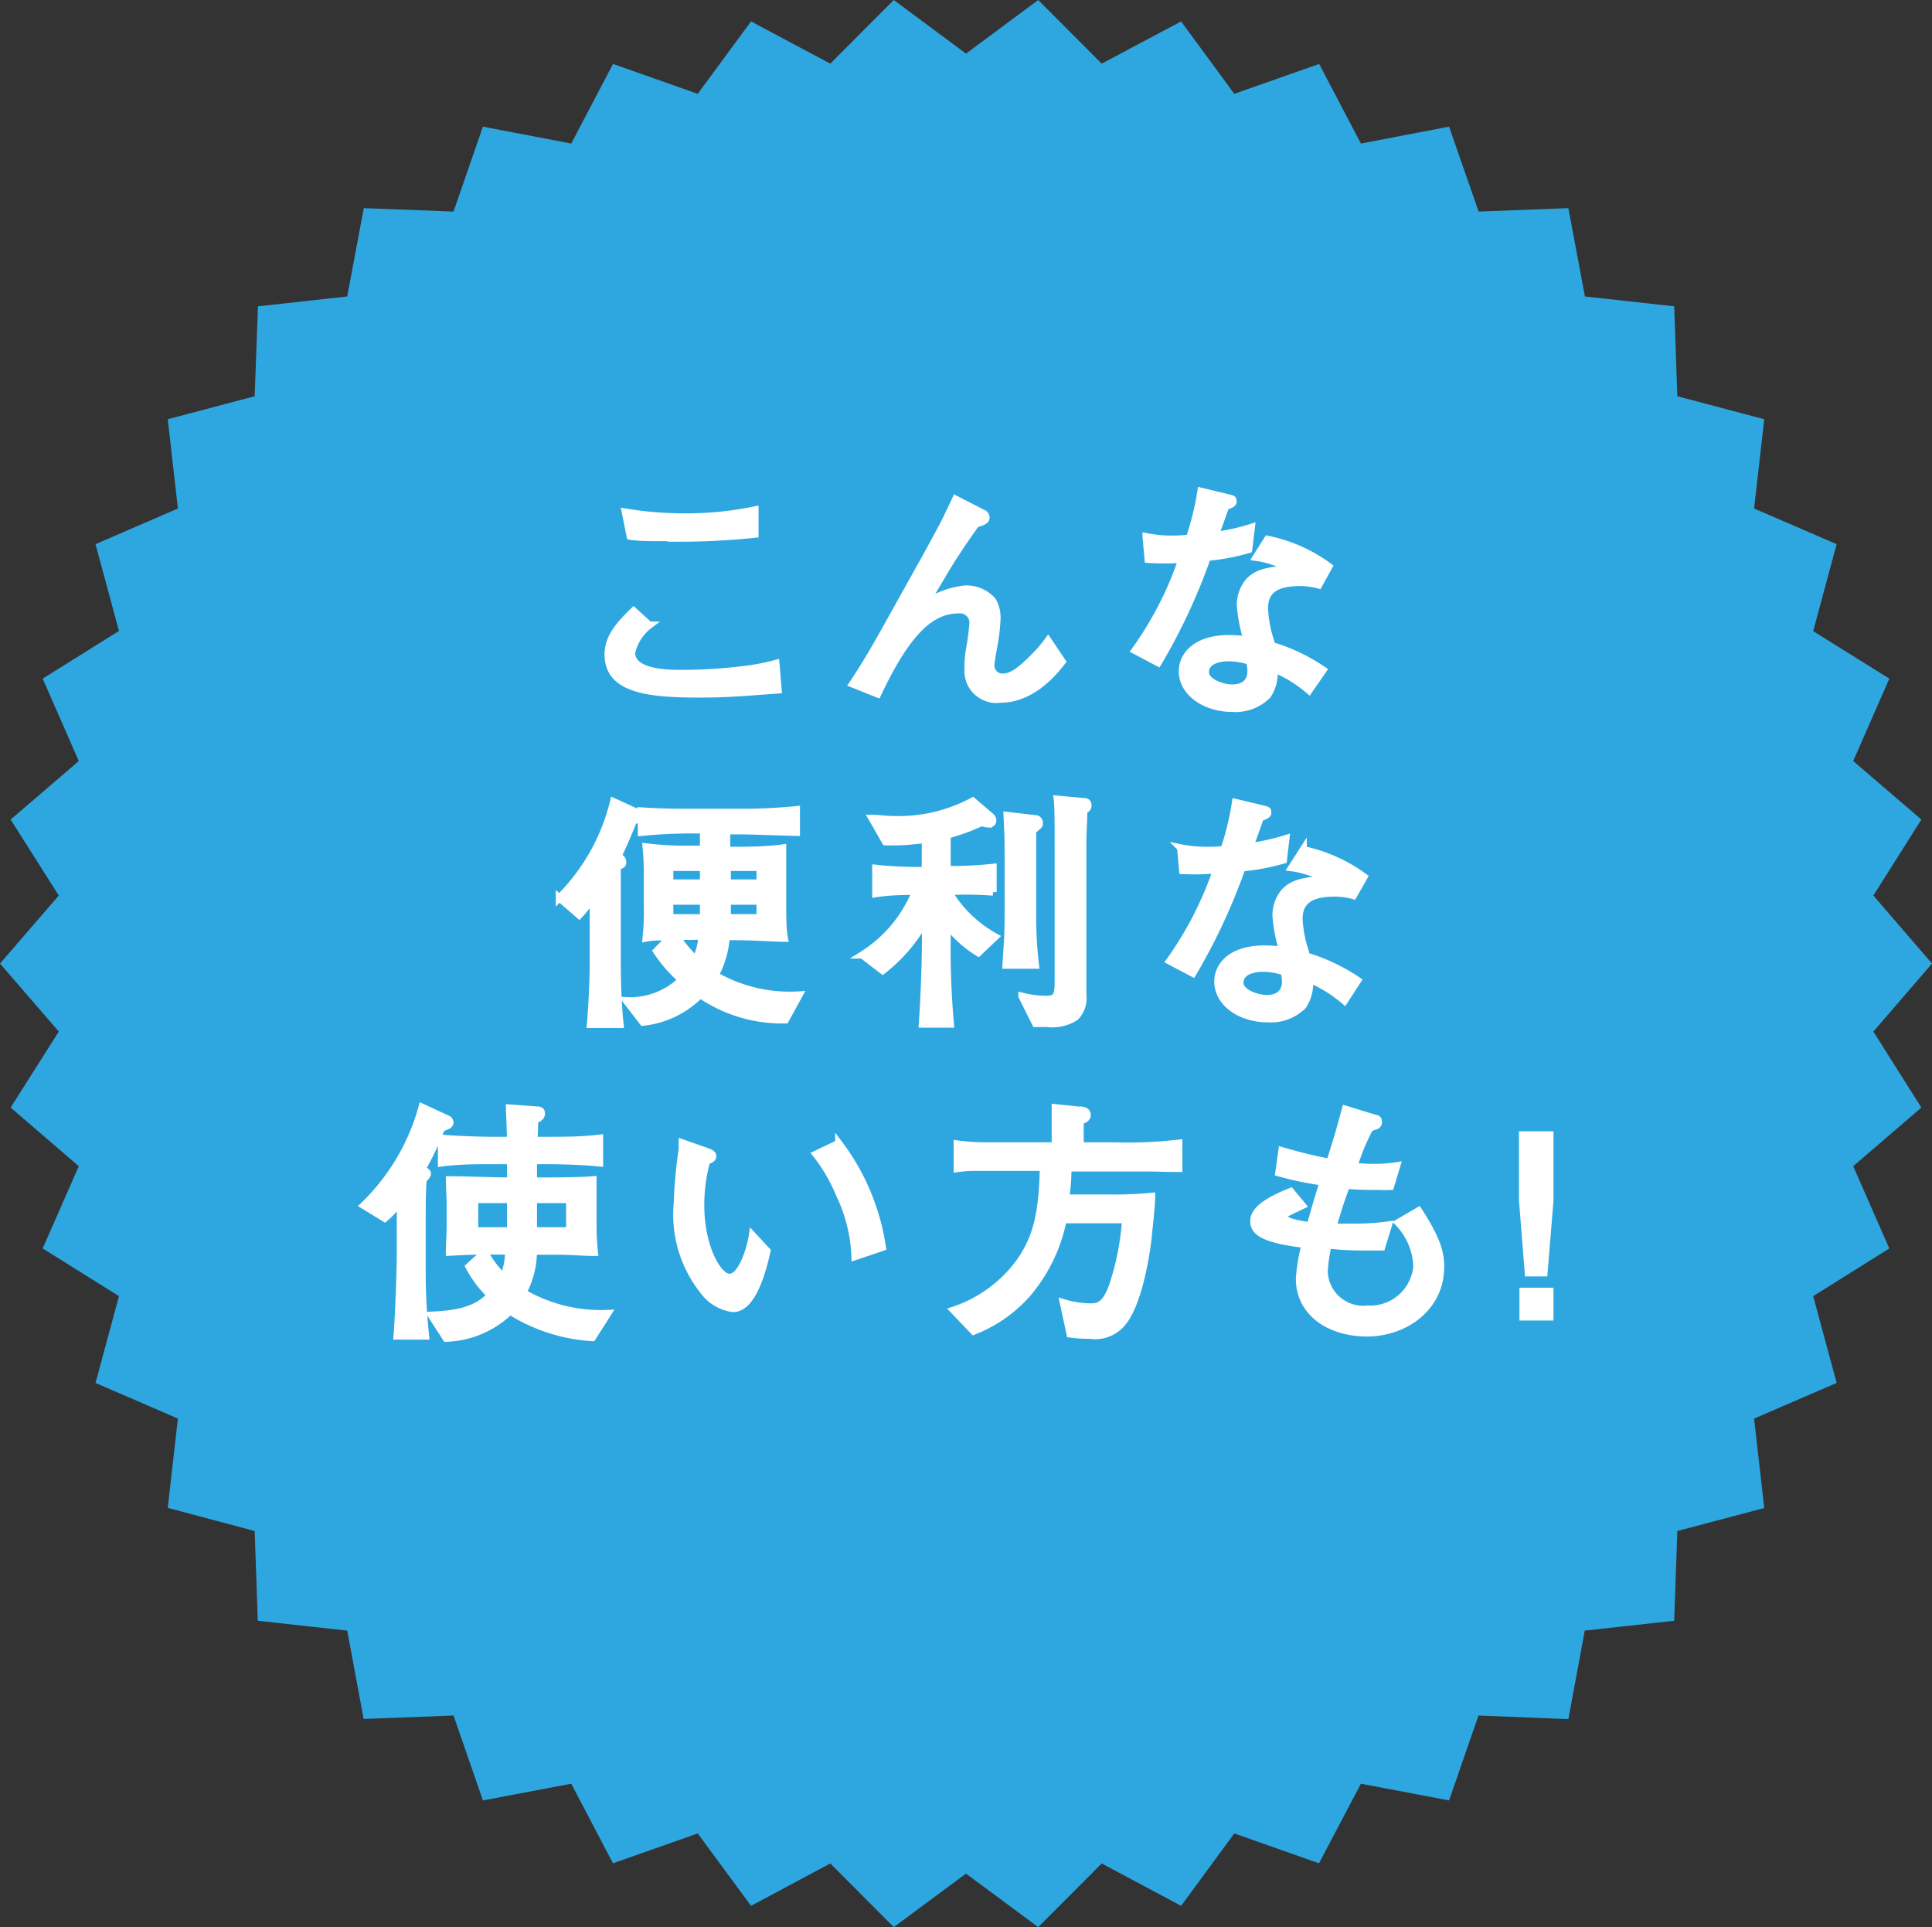 <svg xmlns="http://www.w3.org/2000/svg" viewBox="0 0 123.58 123.24"><rect x="0" y="0" width="123.58" height="123.24" fill="#333333" stroke="none"/><defs><style>.cls-1{fill:#2ea7e0;}.cls-2{fill:#fff;stroke:#fff;stroke-miterlimit:10;stroke-width:0.46px;}</style></defs><g id="レイヤー_2" data-name="レイヤー 2"><g id="レイヤー_1-2" data-name="レイヤー 1"><polygon class="cls-1" points="123.58 61.62 119.83 65.97 122.9 70.83 118.54 74.58 120.85 79.84 115.98 82.89 117.48 88.44 112.2 90.72 112.85 96.44 107.29 97.91 107.09 103.65 101.37 104.28 100.32 109.94 94.57 109.71 92.69 115.14 87.05 114.07 84.37 119.16 78.95 117.25 75.55 121.88 70.47 119.17 66.41 123.24 61.79 119.82 57.17 123.24 53.11 119.17 48.04 121.88 44.63 117.25 39.21 119.16 36.54 114.07 30.89 115.14 29.01 109.71 23.26 109.93 22.21 104.28 16.49 103.65 16.29 97.91 10.73 96.43 11.38 90.72 6.11 88.44 7.61 82.89 2.73 79.84 5.04 74.58 0.68 70.83 3.76 65.97 0 61.62 3.76 57.27 0.68 52.41 5.04 48.67 2.73 43.4 7.61 40.35 6.11 34.8 11.38 32.52 10.73 26.81 16.29 25.34 16.5 19.59 22.21 18.96 23.27 13.31 29.01 13.53 30.89 8.1 36.54 9.18 39.21 4.09 44.63 6 48.04 1.37 53.11 4.07 57.17 0 61.79 3.43 66.41 0 70.47 4.07 75.55 1.37 78.95 6 84.38 4.09 87.05 9.18 92.69 8.1 94.58 13.53 100.32 13.31 101.38 18.96 107.09 19.59 107.29 25.34 112.85 26.81 112.2 32.52 117.48 34.8 115.98 40.36 120.85 43.4 118.54 48.67 122.9 52.41 119.83 57.27 123.58 61.62"/><path class="cls-2" d="M44.72,44.38c-3.27,0-5.82-.29-5.82-2.52,0-1.06.66-1.85,1.63-2.79l1,.91a3,3,0,0,0-1.13,1.77c0,1.32,2.42,1.32,3.22,1.32a32.54,32.54,0,0,0,4.29-.29,14.41,14.41,0,0,0,1.72-.35l.14,1.69C47.27,44.31,46.36,44.38,44.72,44.38Zm-1.8-10c-1.48,0-2,0-2.61-.09L40,32.75a23.74,23.74,0,0,0,3.86.31,21.29,21.29,0,0,0,4.43-.45v1.55A46.16,46.16,0,0,1,42.92,34.41Z"/><path class="cls-2" d="M64,44.71a1.82,1.82,0,0,1-2.08-1.91A7.27,7.27,0,0,1,62,41.63a16.28,16.28,0,0,0,.24-1.81.83.83,0,0,0-.94-.82c-1.83,0-3.36,1.57-5.16,5.38l-1.6-.64c.94-1.42,1.4-2.23,2.39-4l2.27-4.07c.2-.36,1.18-2.15,1.31-2.44.22-.46.35-.71.62-1.3l1.74.89a.31.31,0,0,1,.2.27c0,.22-.25.29-.65.42-.64.89-1.26,1.8-1.84,2.75l-1.4,2.35a5.63,5.63,0,0,1,2.55-.94,2.22,2.22,0,0,1,1.76.75,2.15,2.15,0,0,1,.28,1.18,12.44,12.44,0,0,1-.22,1.8c-.06.37-.17.91-.17,1.1a.74.74,0,0,0,.81.8c.57,0,1.18-.51,1.9-1.23a9,9,0,0,0,.95-1.1l.9,1.34C67.41,43,66,44.71,64,44.71Z"/><path class="cls-2" d="M79.87,35.14a13.82,13.82,0,0,1-2.65.5,37.62,37.62,0,0,1-3.14,6.74L72.6,41.6a22.09,22.09,0,0,0,3-5.83,18,18,0,0,1-2.16,0l-.13-1.45a8.2,8.2,0,0,0,1.69.16,10.76,10.76,0,0,0,1.08-.06,17.55,17.55,0,0,0,.74-3l1.67.4c.35.08.38.09.38.22s0,.18-.48.35c-.41,1.18-.49,1.37-.66,1.85a13.06,13.06,0,0,0,2.31-.51Zm4.48,2.27a4.54,4.54,0,0,0-1.21-.16c-1.85,0-2.26.76-2.26,1.67a7.65,7.65,0,0,0,.41,2.14,2.11,2.11,0,0,0,0,.21,11.75,11.75,0,0,1,3.34,1.58l-.9,1.3a8.14,8.14,0,0,0-2.25-1.38,2.5,2.5,0,0,1-.41,1.7,2.91,2.91,0,0,1-2.25.83c-1.72,0-3.19-1-3.19-2.37,0-1,.85-2.09,3-2.09a8,8,0,0,1,1.14.09,10.42,10.42,0,0,1-.43-2.23,2.36,2.36,0,0,1,.53-1.5c.59-.64,1.43-.73,2.63-.81a5.81,5.81,0,0,0-2.15-.75l.73-1.15A10,10,0,0,1,85,36.23Zm-4.41,4.88a4.32,4.32,0,0,0-1.31-.23c-.94,0-1.53.32-1.53.94s1.1,1,1.7,1c.88,0,1.22-.47,1.22-1.1A3.49,3.49,0,0,0,79.94,42.29Z"/><path class="cls-2" d="M50.24,65.22a9.24,9.24,0,0,1-5.45-1.62,6,6,0,0,1-3.66,1.77L40.07,64a4.75,4.75,0,0,0,3.54-1.34A8.91,8.91,0,0,1,42,60.82l.89-.91c-.93,0-1.12,0-1.56.08a16.06,16.06,0,0,0,.08-2.15V56a17.31,17.31,0,0,0-.08-1.84,20.5,20.5,0,0,0,2.72.15H45V53.07h-.6a32.4,32.4,0,0,0-3.37.16v-1c0,.13-.06.13-.52.26-.31.79-.56,1.38-1,2.31.14,0,.32.14.32.32s0,.14-.35.33c0,.67,0,1.33,0,2v4.36c0,1,.06,2.63.18,3.7H37.77c.11-1.18.18-3.14.18-3.62v-4.5a10.74,10.74,0,0,1-.9,1.13l-1.27-1.1a13,13,0,0,0,3.47-6.15l1.49.68c.17.08.24.13.25.21v-.3c1,.06,1.6.09,3.35.09h2.9a34.48,34.48,0,0,0,3.7-.17v1.45c-2.69-.08-3-.1-3.81-.1h-.65v1.25h1.07s1.46,0,2.51-.15c0,.56,0,1.2,0,1.71v2.06c0,.49,0,1.45.11,2-.61,0-1.87-.1-3.06-.1h-.66a6,6,0,0,1-.71,2.47,9.57,9.57,0,0,0,5.37,1.26ZM45,55.47H42.84v1H45Zm0,2.16H42.84v1.06H45Zm-.75,2.25-1,0a9.63,9.63,0,0,0,1.26,1.5,4.46,4.46,0,0,0,.4-1.52Zm4.37-4.41h-2.1v1h2.1Zm0,2.16h-2.1v1.06h2.1Z"/><path class="cls-2" d="M62.58,60.93a7.39,7.39,0,0,1-2-1.8v1a53.47,53.47,0,0,0,.21,5.36H59c.09-1.28.2-3.59.2-5.39V58.85a10.59,10.59,0,0,1-2.74,3.22l-1.3-1A8.58,8.58,0,0,0,58.57,57c-.43,0-1.62,0-2.55.15V55.53a25,25,0,0,0,2.51.14h.66v-2a13.47,13.47,0,0,1-2.55.16l-.86-1.5c.39,0,.77.08,1.33.08a10,10,0,0,0,5.11-1.18l1.17,1a.32.32,0,0,1,.11.24c0,.16-.11.22-.29.22a1.49,1.49,0,0,1-.43-.09,13.5,13.5,0,0,1-2.2.8v2.21H61a24.72,24.72,0,0,0,2.52-.14v1.58A21.43,21.43,0,0,0,61,57h-.35a7.92,7.92,0,0,0,3,2.91Zm3.82-8.1c-.05,0-.3.16-.35.2,0,1.11,0,1.37,0,1.89v3.56a25.77,25.77,0,0,0,.18,3.24H64.35c.07-1.17.14-1.84.14-3.16V55.05c0-1.29,0-1.45-.07-2.9l1.89.22a.27.27,0,0,1,.17.26A.23.23,0,0,1,66.4,52.83Zm2.92-1c0,.7-.06,1.4-.06,2.09v5.75c0,.37,0,.55,0,2.13l0,1.83a1.71,1.71,0,0,1-.48,1.42,2.78,2.78,0,0,1-1.82.4c-.3,0-.51,0-.72,0l-.87-1.74a6.48,6.48,0,0,0,1.53.2c.7,0,.79-.23.79-1.19V53.92c0-1.13,0-2.39-.06-2.81l1.74.16c.17,0,.22.1.22.26S69.46,51.77,69.32,51.83Z"/><path class="cls-2" d="M82.09,55a14.1,14.1,0,0,1-2.65.5,38.68,38.68,0,0,1-3.14,6.74l-1.48-.78a22.69,22.69,0,0,0,3-5.84,15.28,15.28,0,0,1-2.17.05l-.13-1.45a8.28,8.28,0,0,0,1.69.16c.45,0,.75,0,1.09-.06a17.58,17.58,0,0,0,.73-3l1.68.4c.35.08.38.09.38.22s0,.18-.48.35c-.41,1.18-.49,1.37-.67,1.85a13.81,13.81,0,0,0,2.31-.51Zm4.48,2.27a4.54,4.54,0,0,0-1.21-.16c-1.85,0-2.27.76-2.27,1.67a7.86,7.86,0,0,0,.42,2.14,1,1,0,0,0,0,.21,12.08,12.08,0,0,1,3.33,1.57L86,64a8.87,8.87,0,0,0-2.25-1.39,2.56,2.56,0,0,1-.41,1.71,2.92,2.92,0,0,1-2.25.83c-1.73,0-3.19-1-3.19-2.38,0-1,.84-2.08,3-2.08a8,8,0,0,1,1.15.09,9.81,9.81,0,0,1-.43-2.23,2.36,2.36,0,0,1,.53-1.5c.59-.64,1.43-.73,2.63-.81a5.63,5.63,0,0,0-2.16-.75l.74-1.15a10.06,10.06,0,0,1,3.89,1.74Zm-4.42,4.88a4.22,4.22,0,0,0-1.31-.23c-.94,0-1.53.32-1.53.94s1.1,1,1.71,1c.88,0,1.21-.48,1.21-1.1A3.36,3.36,0,0,0,82.15,62.15Z"/><path class="cls-2" d="M28.24,72.13A19,19,0,0,1,27,74.75c.27.16.34.24.34.32s-.19.29-.27.37C27,76.06,27,77.3,27,78v3.58a37.92,37.92,0,0,0,.22,3.86H25.4c.11-1.34.21-4.19.21-5.34V76.81a5.69,5.69,0,0,1-1,1.1l-1.34-.82A13.84,13.84,0,0,0,27,70.81l1.62.75a.26.26,0,0,1,.16.21C28.78,71.91,28.69,72,28.24,72.13Zm9.65,13.41a11.14,11.14,0,0,1-5.27-1.7,6.12,6.12,0,0,1-4.08,1.74l-.95-1.47c2-.08,3-.45,3.79-1.28A7.16,7.16,0,0,1,30,81l1-.91a6.31,6.31,0,0,0,1.21,1.59A4.47,4.47,0,0,0,32.54,80H31.33c-.68,0-1.23,0-2.58.08,0-.51.05-1.18.05-1.67V76.89c0-.08-.05-1.25-.05-1.44.92,0,2.84.08,3.91.08V74.22H31.6c-1.11,0-2.24,0-3.36.15V72.79c1.16.11,2.85.14,3.36.14h1.06c0-.52-.07-1.86-.07-2.07l1.76.13c.11,0,.28,0,.28.22s-.2.33-.44.43c0,.21,0,1.1-.07,1.29h.82c1.13,0,2.28,0,3.41-.14v1.58c-1.48-.15-3.29-.15-3.41-.15h-.82v1.31c.85,0,3,0,3.81-.08,0,.1,0,1.13,0,1.26V78.4c0,.29,0,.86.09,1.69-.64,0-1.58-.08-2.37-.08H34.12a5.76,5.76,0,0,1-.67,2.65A9.88,9.88,0,0,0,38.87,84Zm-5.23-8.83h-2.3v2h2.3Zm3.78,0H34.12v2h2.32Z"/><path class="cls-2" d="M46.89,83.68A2.77,2.77,0,0,1,45,82.56,7.84,7.84,0,0,1,43.32,77a30.63,30.63,0,0,1,.32-3.49c0-.07,0-.35,0-.42l1.46.51c.31.11.49.18.49.34s-.18.22-.4.33a10.69,10.69,0,0,0-.37,2.84c0,2.61,1.09,4.58,1.85,4.58S48,79.88,48.13,79l.93,1C48.74,81.43,48.1,83.68,46.89,83.68Zm7.8-3.32a10,10,0,0,0-1-4,10.57,10.57,0,0,0-1.49-2.55l1.45-.69a14.49,14.49,0,0,1,2.79,6.65Z"/><path class="cls-2" d="M73.64,74.69c-.38,0-2.09,0-2.42,0H68.31c0,.83-.08,1.42-.14,1.93H71a26.28,26.28,0,0,0,2.66-.11c0,.27,0,.5-.21,2.46,0,.24-.44,4-1.56,5.5a2.26,2.26,0,0,1-2.17.92,9.56,9.56,0,0,1-1.27-.08l-.43-2a6.32,6.32,0,0,0,1.66.27c.51,0,1,0,1.48-1.33A16.78,16.78,0,0,0,72,78H68a10.36,10.36,0,0,1-2.38,4.84,8.9,8.9,0,0,1-3.34,2.29L61,83.79a8.55,8.55,0,0,0,4.44-3.4c.87-1.41,1.24-2.77,1.3-5.74H65.64c-.45,0-2.44,0-2.86,0-.64,0-1,0-1.55.08V73.16a14.06,14.06,0,0,0,2.16.12l1.91,0a2.7,2.7,0,0,0,.37,0H67.5c0-.38,0-2.09,0-2.44l1.83.19a.27.27,0,0,1,.21.27c0,.26-.3.34-.45.39,0,.25,0,1.37,0,1.59h2.09a28.4,28.4,0,0,0,4.22-.17v1.61C74.49,74.72,74.17,74.7,73.64,74.69Z"/><path class="cls-2" d="M87.44,85.24c-2.39,0-4.32-1.29-4.32-3.47a11,11,0,0,1,.37-2.19c-2.86-.33-3.29-.88-3.29-1.5,0-.83,1.28-1.45,2.36-1.88l.74.89-1,.48a.36.36,0,0,0-.14.26c0,.35,1.3.51,1.65.56.42-1.49.47-1.65.83-2.8A21.31,21.31,0,0,1,81.8,75L82,73.59c1.43.41,1.82.49,3.06.75.51-1.6.56-1.77,1-3.4l1.93.59c.14,0,.17.11.17.19A.24.24,0,0,1,88,72c-.07,0-.36.14-.4.17a13.28,13.28,0,0,0-1,2.43c.19,0,.63.06,1.24.06a8.87,8.87,0,0,0,1.5-.11l-.4,1.32a7.27,7.27,0,0,1-.73,0c-.59,0-1.41,0-2.08-.08a27.25,27.25,0,0,0-.87,2.69c.28,0,.91,0,1.46,0a14.83,14.83,0,0,0,2.09-.14l-.43,1.4c-.3,0-.64,0-1.27,0a19.67,19.67,0,0,1-2.16-.12,9.41,9.41,0,0,0-.25,1.71,2.5,2.5,0,0,0,2.77,2.39A3,3,0,0,0,90.63,81a4.23,4.23,0,0,0-1.19-2.81l1.3-.76C91.81,79.09,92.15,80,92.15,81,92.15,83.65,89.84,85.24,87.44,85.24Z"/><path class="cls-2" d="M99.14,72.58v4.18l-.38,4.64h-1l-.37-4.64V72.58Zm0,10v1.64H97.42V82.58Z"/></g></g></svg>